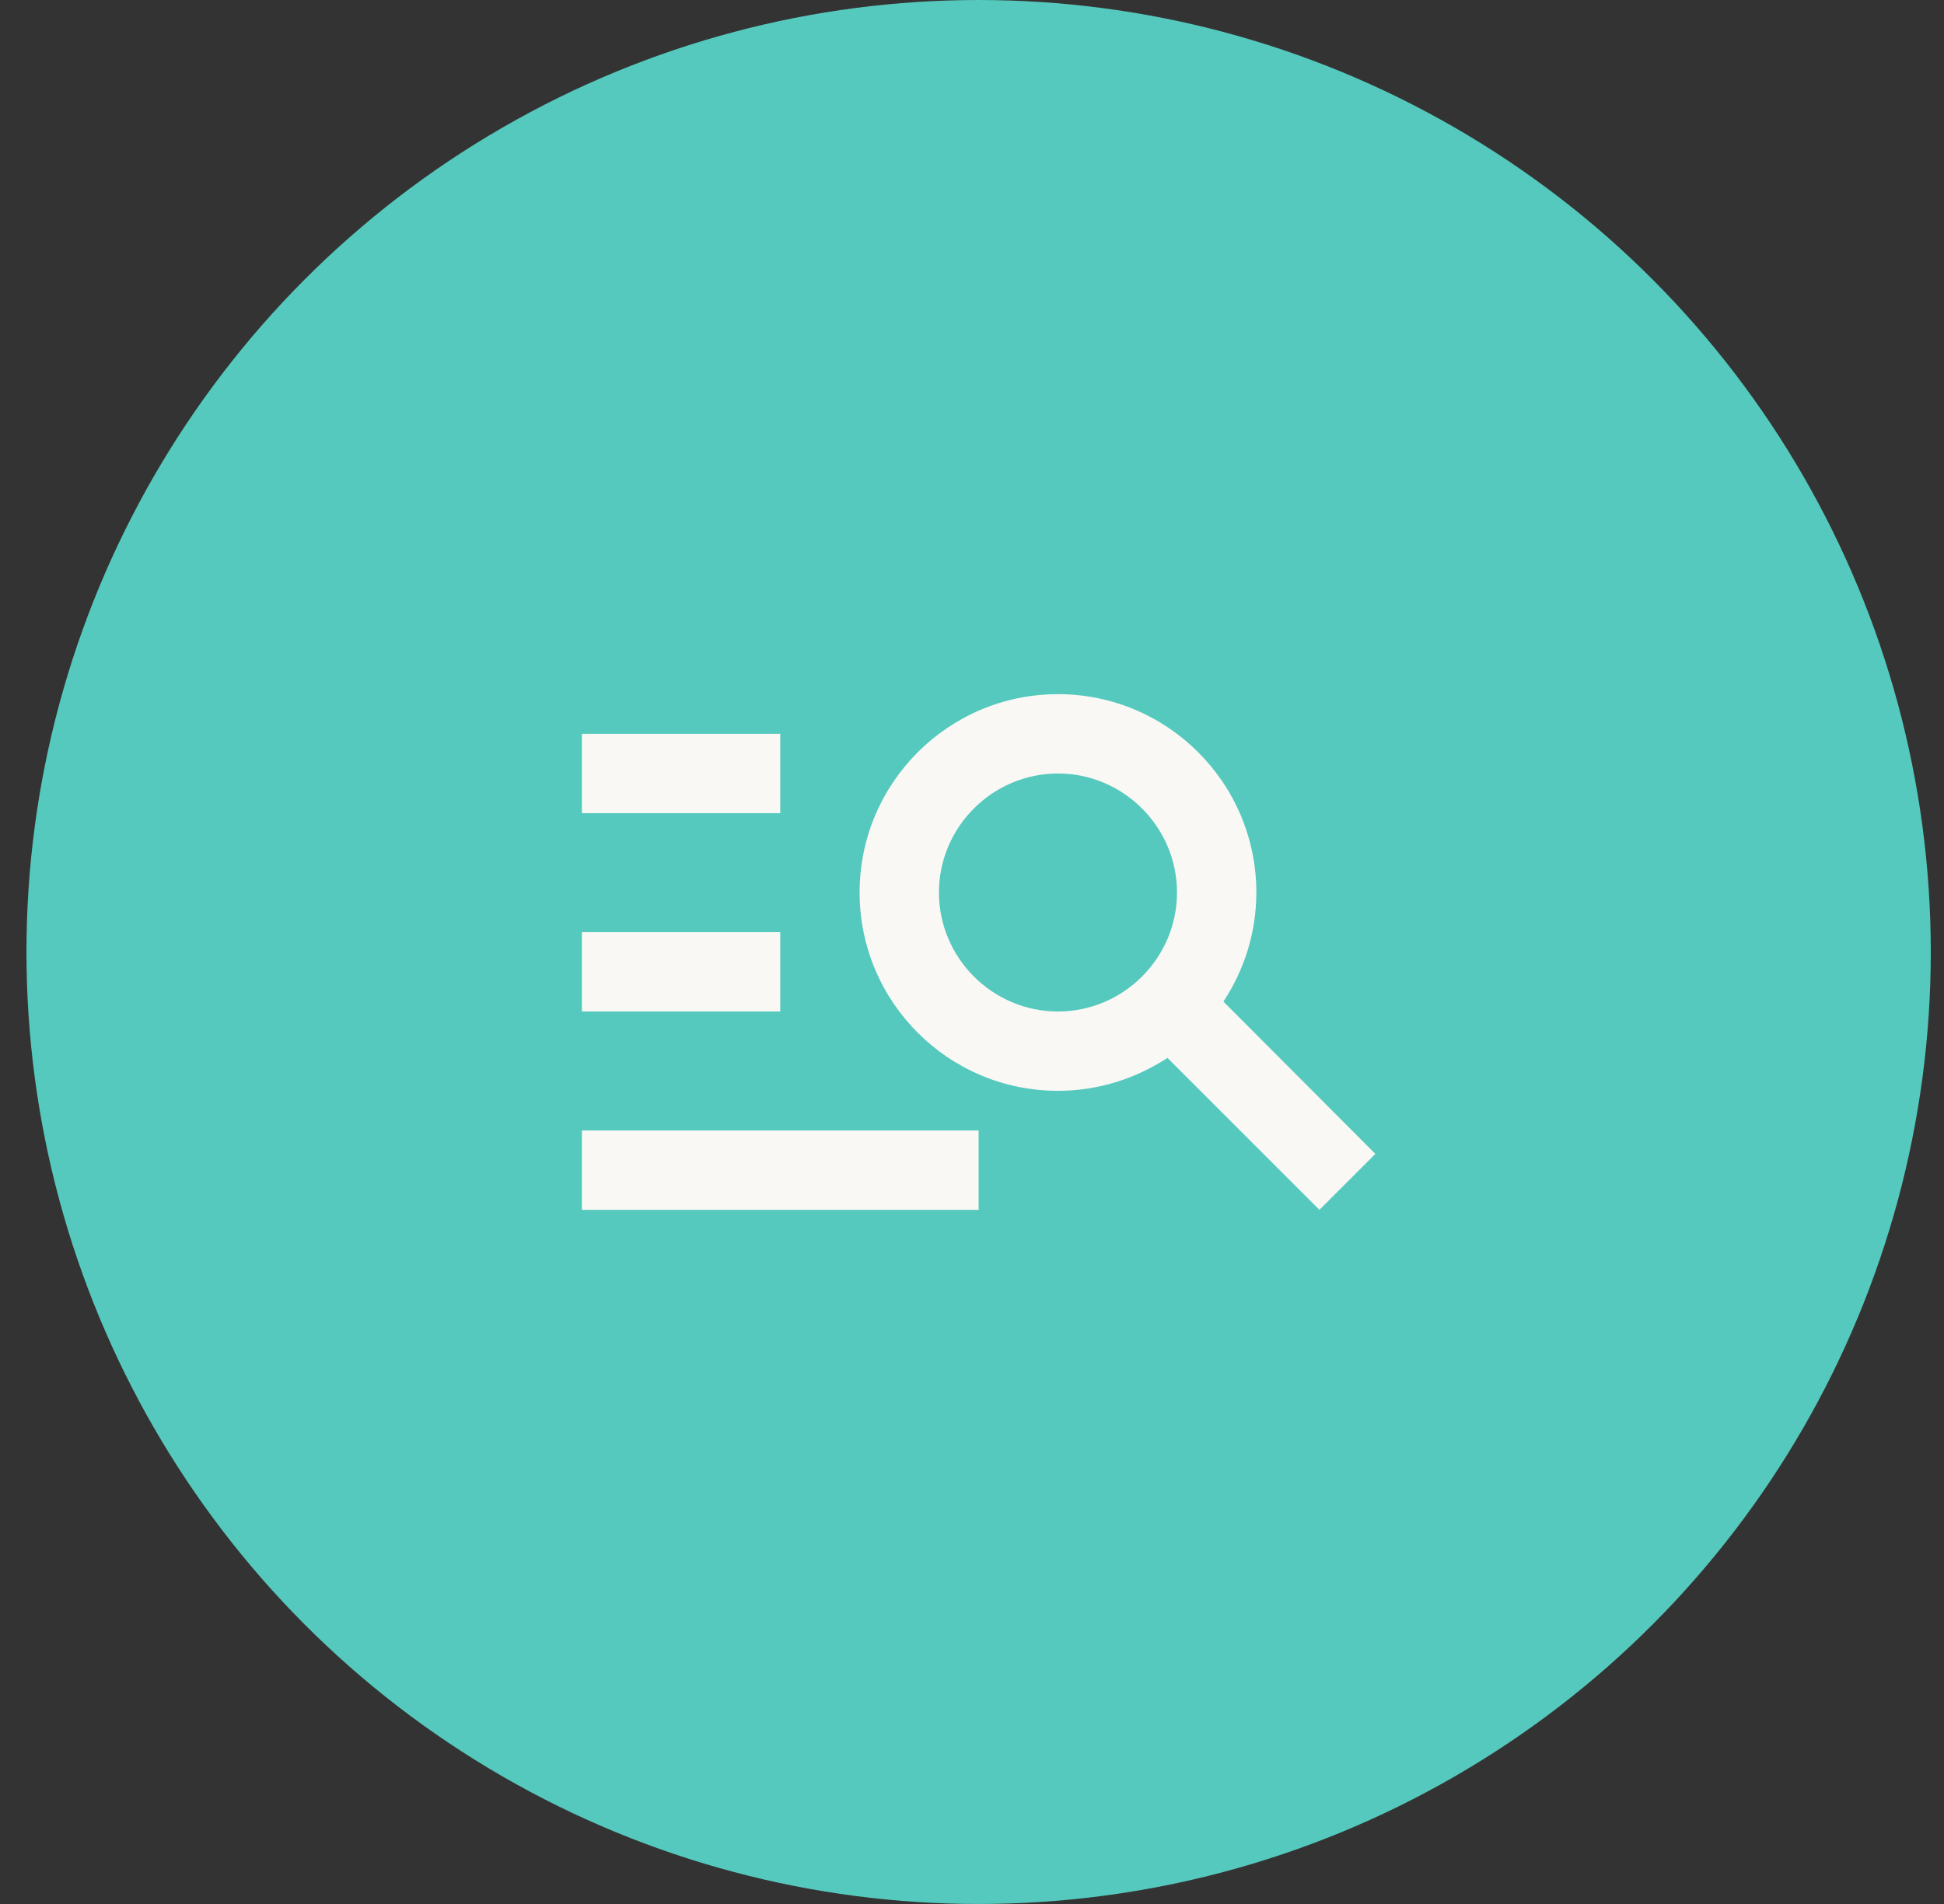 <svg width="49" height="48" viewBox="0 0 49 48" fill="none" xmlns="http://www.w3.org/2000/svg">
<rect x="0" y="0" width="49" height="48" fill="#333333" stroke="none"/>
<circle cx="24.667" cy="24" r="24" fill="#55C9BD"/>
<path d="M19.667 20.5H14.667V18.5H19.667V20.5ZM19.667 23.5H14.667V25.5H19.667V23.5ZM33.257 30.5L29.427 26.67C28.627 27.19 27.687 27.5 26.667 27.5C23.907 27.5 21.667 25.26 21.667 22.5C21.667 19.74 23.907 17.5 26.667 17.5C29.427 17.5 31.667 19.74 31.667 22.5C31.667 23.52 31.357 24.46 30.837 25.25L34.667 29.09L33.257 30.5ZM29.667 22.5C29.667 20.85 28.317 19.5 26.667 19.5C25.017 19.5 23.667 20.85 23.667 22.5C23.667 24.15 25.017 25.5 26.667 25.5C28.317 25.5 29.667 24.15 29.667 22.5ZM14.667 30.5H24.667V28.5H14.667V30.5Z" fill="#F9F8F5"/>
</svg>
